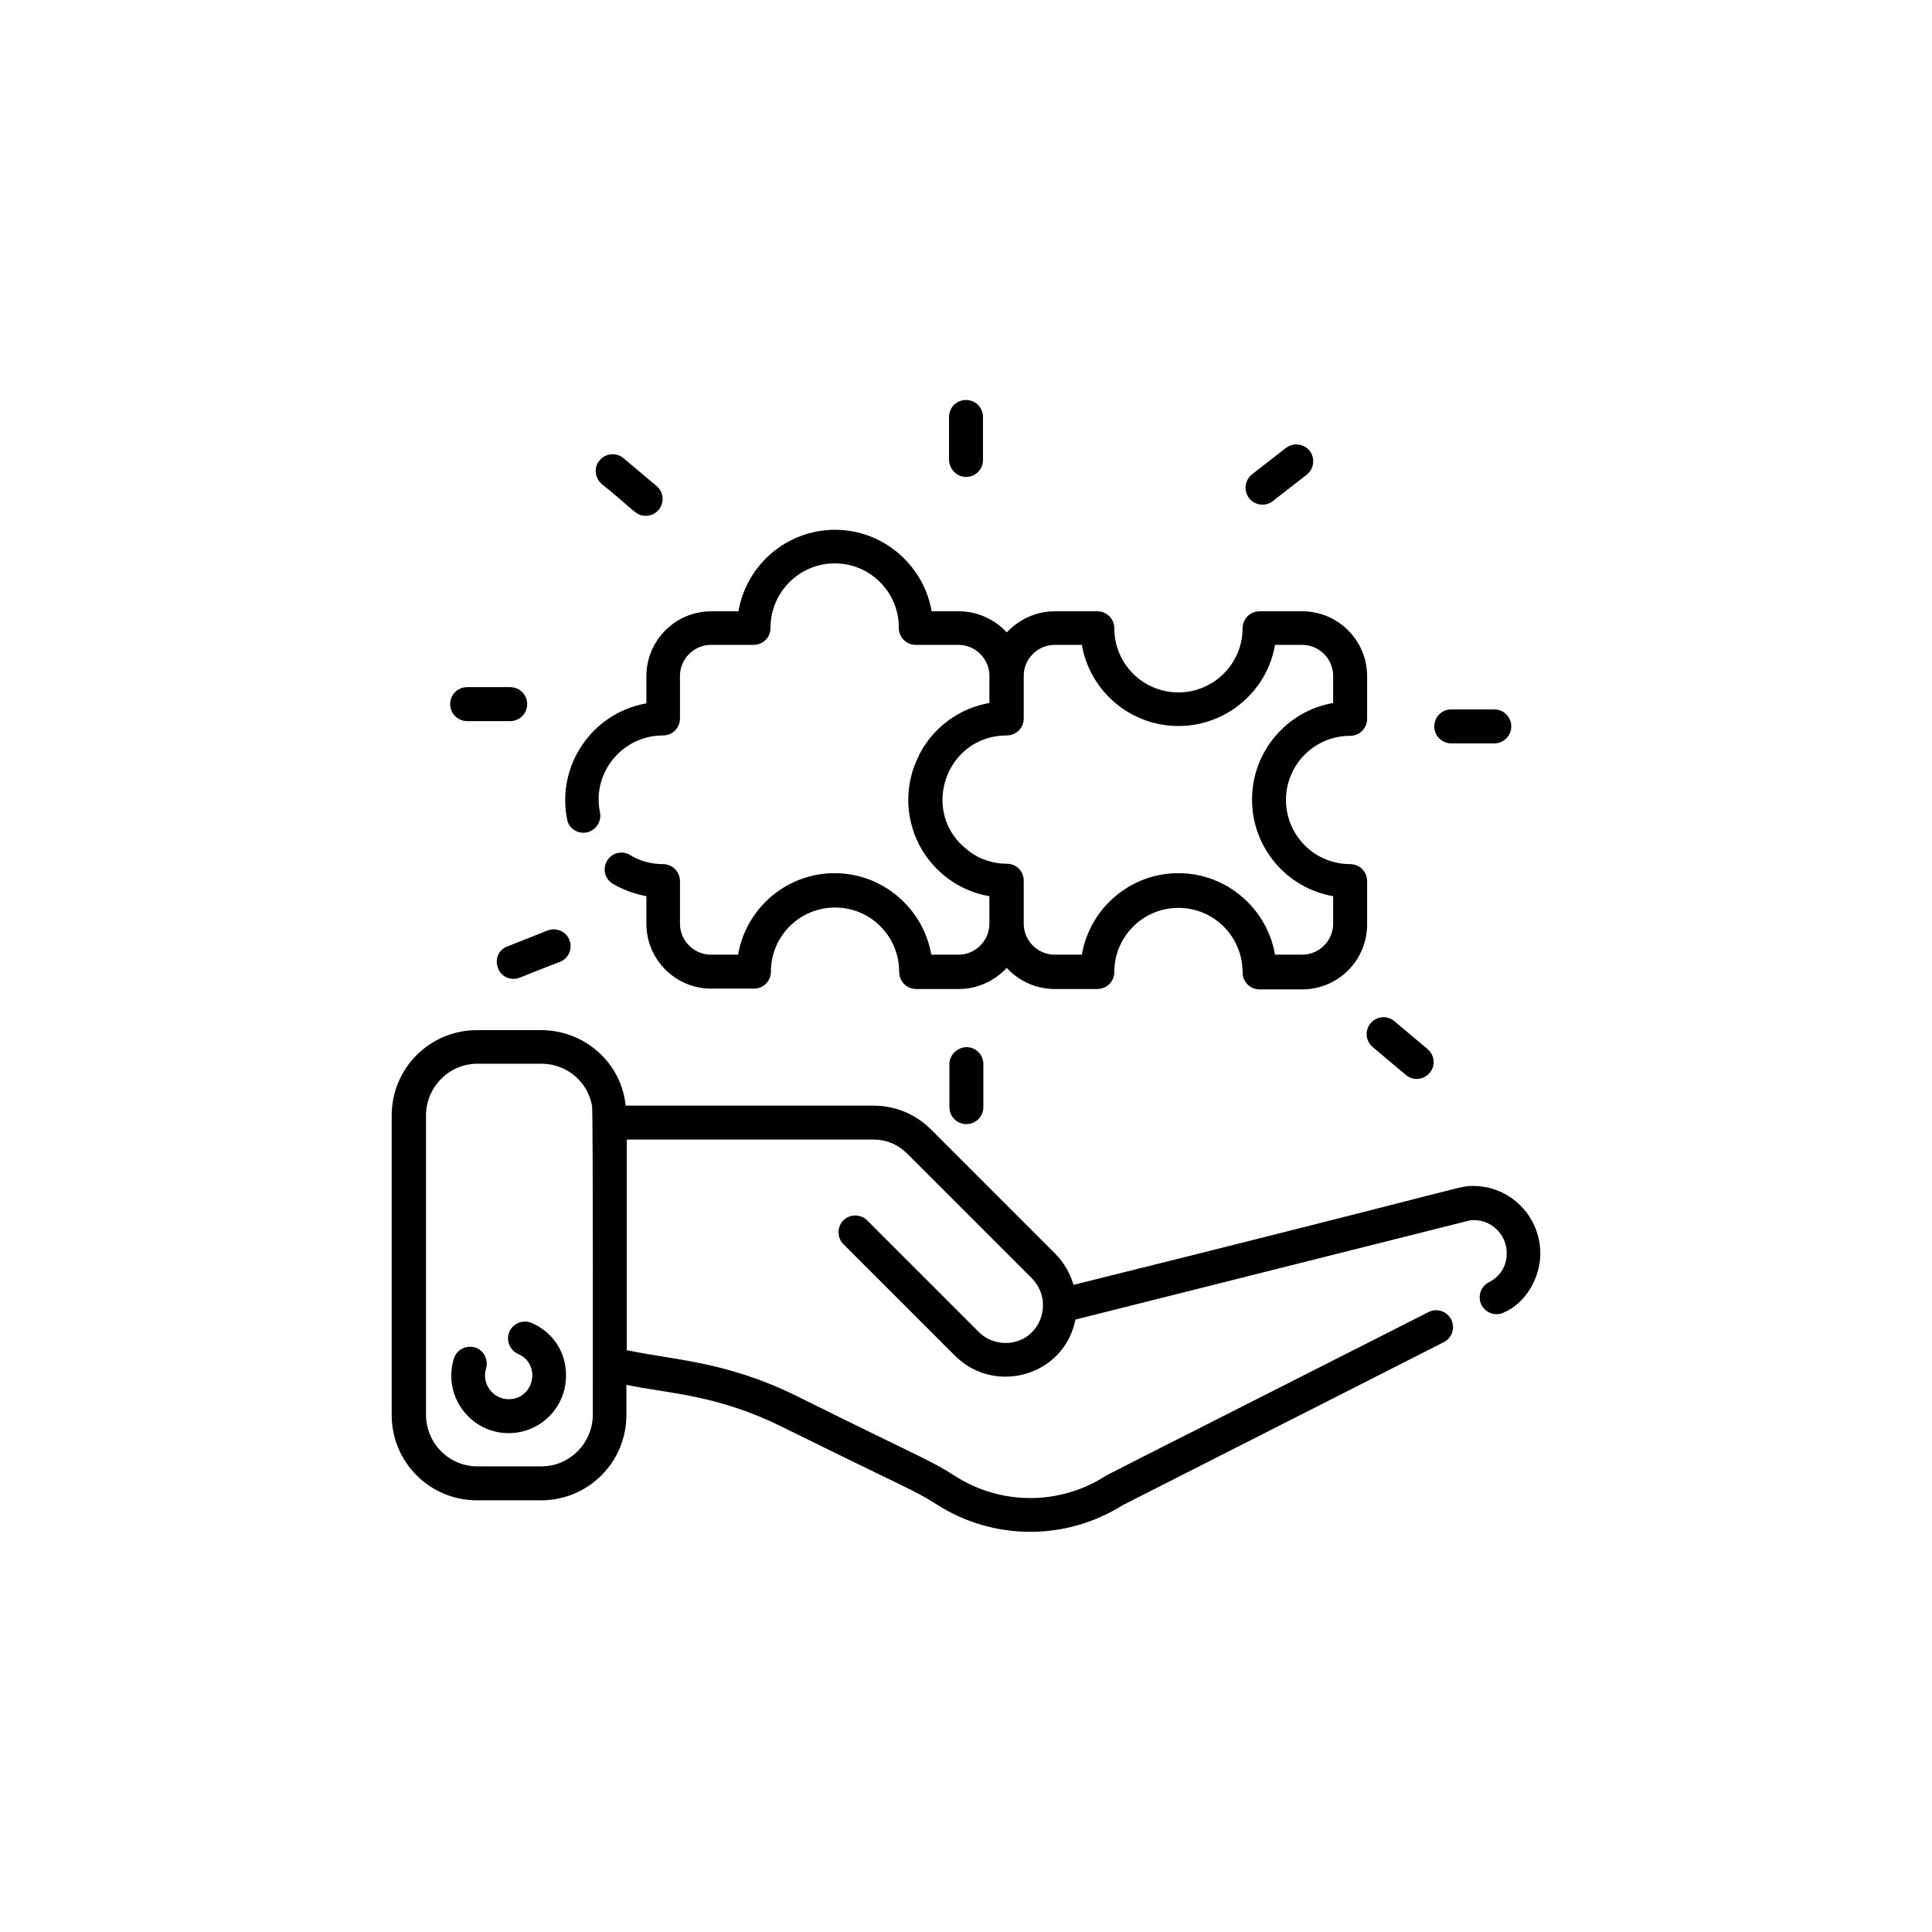<?xml version="1.0" encoding="utf-8"?>
<!-- Generator: Adobe Illustrator 19.0.0, SVG Export Plug-In . SVG Version: 6.00 Build 0)  -->
<svg version="1.1" id="图层_1" xmlns="http://www.w3.org/2000/svg" xmlns:xlink="http://www.w3.org/1999/xlink" x="0px" y="0px"
	 width="512px" height="512px" viewBox="96 -206 512 512" style="enable-background:new 96 -206 512 512;" xml:space="preserve">
<g>
	<path d="M486.5,108.3c-4.1,0,3.4-1-106,26.2c-0.9-3-2.5-5.9-4.9-8.3l-32.9-32.9c-4.1-4.1-9.5-6.3-15.3-6.3h-65.6
		C260.7,75.8,251.1,67,239.4,67h-17c-12.5,0-22.6,10.1-22.6,22.6v79.4c0,12.5,10.1,22.6,22.6,22.6h17c12.5,0,22.6-10.1,22.6-22.6
		V161c10.9,2.3,23.6,2.5,40.8,10.9c34,16.8,35.3,16.9,41.3,20.7c15,9.7,34.3,9.8,49.4,0.3l85.1-43.2c2.2-1.1,3.1-3.8,2-6
		c-1.1-2.2-3.8-3.1-6-2c-89,45.1-85.3,43.2-85.7,43.5c-12.2,7.8-27.8,7.7-39.9-0.1c-6.7-4.3-8.8-4.7-42.2-21.3
		c-18.8-9.2-32.8-9.4-44.7-12V96h65.4c3.4,0,6.5,1.3,8.9,3.7l32.9,32.9c6.5,6.5,2.1,17.3-6.8,17.3c-2.7,0-5.2-1-7.1-2.9l-29.6-29.6
		c-1.7-1.7-4.6-1.7-6.3,0s-1.7,4.6,0,6.3l29.6,29.6c10.7,10.6,29,5.2,31.9-9.6l104.6-26.3c5.2-0.6,9.7,3.5,9.7,8.7
		c0,5.7-4.6,7.6-4.7,7.7c-2.2,1.1-3.1,3.8-2,6c1.1,2.2,3.8,3.1,6,2l1-0.5c4.5-2.3,8.6-8.4,8.6-15.1
		C504.2,116.3,496.2,108.3,486.5,108.3z M253.1,168.9c0,7.5-6.1,13.7-13.6,13.7h-17c-7.5,0-13.6-6.1-13.6-13.7V89.6
		c0-7.5,6.1-13.7,13.6-13.7h17c6.7,0,12.3,4.8,13.4,11.2C253.2,88.9,253.1,168.9,253.1,168.9z"/>
	<path d="M236.9,144.6c-2.3-1-4.9,0.1-5.9,2.3c-1,2.3,0.1,4.9,2.3,5.9c6.2,2.7,4.3,12-2.5,12c-4.2,0-7.2-4.1-6-8.1
		c0.7-2.4-0.6-4.9-2.9-5.6c-2.4-0.7-4.9,0.6-5.6,2.9c-3.1,9.8,4.3,19.8,14.5,19.8c8.4,0,15.2-6.8,15.2-15.2
		C246.1,152.4,242.5,147,236.9,144.6z"/>
	<path d="M251.5,14.6c2.4-0.5,4-2.9,3.5-5.3c-2.2-10.6,6-20.4,16.7-20.4c2.5,0,4.5-2,4.5-4.5v-11.3c0-4.5,3.7-8.2,8.2-8.2h11.3
		c2.5,0,4.5-2,4.5-4.5c0,0,0-0.1,0-0.1c0-9.4,7.7-17,17-17c9.4,0,17,7.6,17,17v0.1c0,2.5,2,4.5,4.5,4.5h11.3c4.5,0,8.2,3.7,8.2,8.2
		v7.2c-7.6,1.3-14.6,6.1-18.5,13.5c-0.1,0.1-0.1,0.3-0.2,0.5c-1.8,3.5-2.8,7.5-2.8,11.7c0,2.9,0.5,5.7,1.4,8.3
		c0,0.2,0.1,0.3,0.1,0.4c3.2,8.9,11,15.3,20,16.8v7.3c0,4.5-3.7,8.2-8.2,8.2h-7.2c-2.1-12.2-12.8-21.6-25.6-21.6
		c-12.8,0-23.5,9.3-25.6,21.6h-7.2c-4.5,0-8.2-3.7-8.2-8.2V27.5c0-2.5-2-4.5-4.5-4.5c-3.1,0-6.1-0.8-8.7-2.4
		c-2.1-1.3-4.9-0.6-6.1,1.5c-1.3,2.1-0.6,4.9,1.5,6.1c2.7,1.6,5.7,2.7,8.9,3.3v7.3c0,9.5,7.7,17.2,17.2,17.2h11.3
		c2.5,0,4.5-2,4.5-4.5c0-9.4,7.6-17,17-17c9.4,0,17,7.6,17,17.1c0,2.5,2,4.5,4.5,4.5h11.3c5,0,9.5-2.2,12.7-5.6
		c3.1,3.4,7.7,5.6,12.7,5.6h11.3c2.5,0,4.5-2,4.5-4.5c0-9.4,7.6-17,17-17c9.4,0,17,7.6,17,17.1c0,2.5,2,4.5,4.5,4.5h11.3
		c9.5,0,17.2-7.7,17.2-17.2V27.5c0-2.5-2-4.5-4.5-4.5c-9.4,0-17-7.6-17-17c0-9.4,7.6-17,17-17h0c2.5,0,4.5-2,4.5-4.5v-11.3
		c0-9.5-7.7-17.2-17.2-17.2h-11.3c-2.5,0-4.5,2-4.5,4.5c0,9.4-7.7,17-17,17c-9.4,0-17-7.6-17-17c0-2.5-2-4.5-4.5-4.5h-11.3
		c-5,0-9.5,2.2-12.7,5.6c-3.1-3.4-7.7-5.6-12.7-5.6h-7.2c-2.1-12.2-12.8-21.6-25.6-21.6c-12.8,0-23.5,9.3-25.6,21.6h-7.2
		c-9.5,0-17.2,7.7-17.2,17.2v7.2c-14.3,2.5-23.9,16.4-21,30.8C246.7,13.5,249.1,15.1,251.5,14.6z M362.8-11.1c2.5,0,4.5-2,4.5-4.5
		v-11.3c0-4.5,3.7-8.2,8.2-8.2h7.2c2.1,12.2,12.8,21.5,25.6,21.5c12.8,0,23.5-9.3,25.6-21.5h7.2c4.5,0,8.2,3.7,8.2,8.2v7.2
		c-12.2,2.1-21.5,12.8-21.5,25.6s9.3,23.5,21.5,25.6v7.3c0,4.5-3.7,8.2-8.2,8.2h-7.2c-2.1-12.2-12.8-21.6-25.6-21.6
		c-12.8,0-23.5,9.3-25.6,21.6h-7.2c-4.5,0-8.2-3.7-8.2-8.2c0-6.9,0-4.1,0-11.4c0-2.4-1.8-4.5-4.5-4.5c-3.5,0-7.2-1.1-10.2-3.5
		C339.5,9.6,346.5-11.1,362.8-11.1z"/>
	<path d="M347.6,76v11.4c0,2.5,2,4.5,4.5,4.5c2.5,0,4.5-2,4.5-4.5V76c0-2.5-2-4.5-4.5-4.5C349.6,71.6,347.6,73.6,347.6,76z"/>
	<path d="M352-79.6c2.5,0,4.5-2,4.5-4.5v-11.4c0-2.5-2-4.5-4.5-4.5c-2.5,0-4.5,2-4.5,4.5v11.4C347.6-81.6,349.6-79.6,352-79.6z"/>
	<path d="M219.8-14.9h11.4c2.5,0,4.5-2,4.5-4.5c0-2.5-2-4.5-4.5-4.5h-11.4c-2.5,0-4.5,2-4.5,4.5C215.3-16.9,217.3-14.9,219.8-14.9z"
		/>
	<path d="M255.5-77.7c8.3,6.6,8.9,8.4,11.6,8.4c4.2,0,6.1-5.2,2.9-7.9l-8.8-7.4c-1.9-1.6-4.7-1.3-6.3,0.6
		C253.3-82.2,253.6-79.3,255.5-77.7z"/>
	<path d="M232.1,53.4c1.5,0,1.5-0.4,12.3-4.5c2.3-0.9,3.4-3.5,2.5-5.8c-0.9-2.3-3.5-3.4-5.8-2.5l-10.6,4.2
		C225.9,46.5,227.2,53.4,232.1,53.4z"/>
	<path d="M480.6-9H492c2.5,0,4.5-2,4.5-4.5c0-2.5-2-4.5-4.5-4.5h-11.4c-2.5,0-4.5,2-4.5,4.5C476.1-11,478.1-9,480.6-9z"/>
	<path d="M459.8,71.5l8.8,7.4c1.9,1.6,4.7,1.3,6.3-0.6c1.6-1.9,1.3-4.7-0.6-6.3l-8.8-7.4c-1.9-1.6-4.7-1.3-6.3,0.6
		C457.6,67.1,457.9,69.9,459.8,71.5z"/>
	<path d="M433.3-73.2l9-7c1.9-1.5,2.3-4.3,0.8-6.3c-1.5-1.9-4.3-2.3-6.3-0.8l-9,7c-1.9,1.5-2.3,4.3-0.8,6.3
		C428.6-72,431.4-71.7,433.3-73.2z"/>
</g>
</svg>
